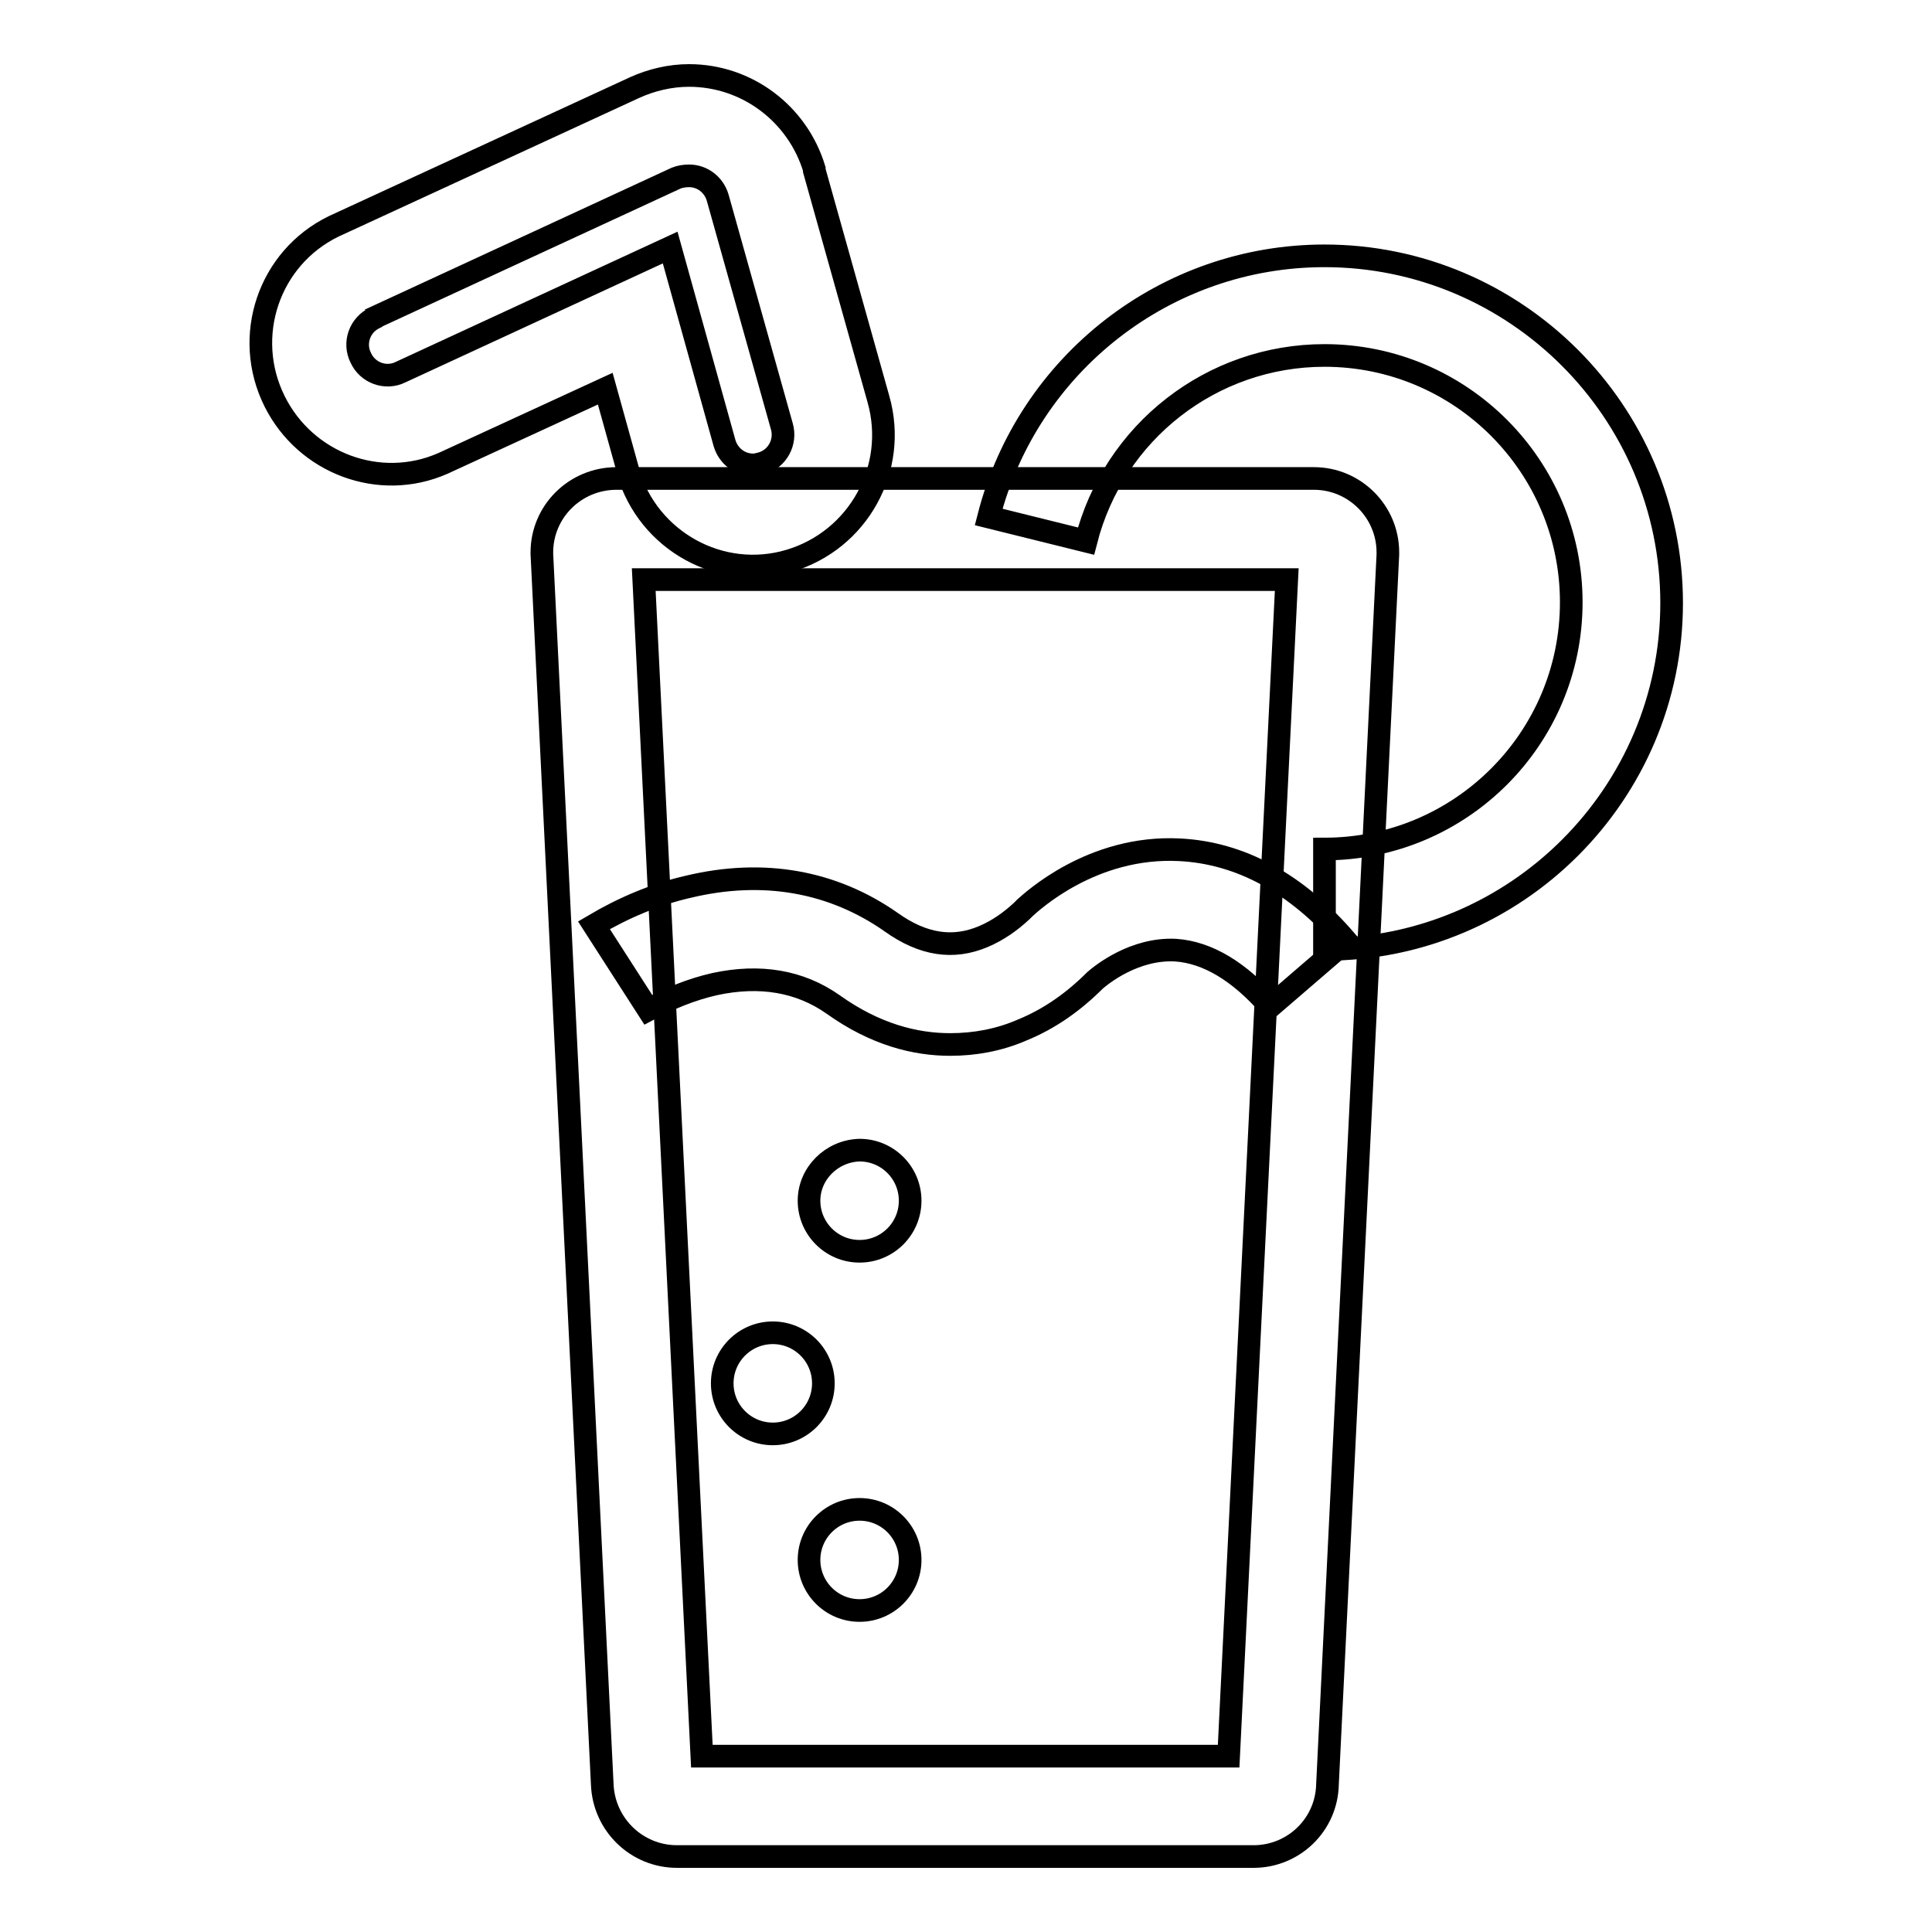 <?xml version="1.0" encoding="utf-8"?>
<!-- Svg Vector Icons : http://www.onlinewebfonts.com/icon -->
<!DOCTYPE svg PUBLIC "-//W3C//DTD SVG 1.1//EN" "http://www.w3.org/Graphics/SVG/1.1/DTD/svg11.dtd">
<svg version="1.1" xmlns="http://www.w3.org/2000/svg" xmlns:xlink="http://www.w3.org/1999/xlink" x="0px" y="0px" viewBox="0 0 256 256" enable-background="new 0 0 256 256" xml:space="preserve">
<g> <path stroke-width="3" fill-opacity="0" stroke="#000000"  d="M107.2,159.1c0,3.7,3,6.7,6.7,6.7c3.7,0,6.7-3,6.7-6.7s-3-6.7-6.7-6.7C110.2,152.5,107.2,155.5,107.2,159.1 z"/> <path stroke-width="3" fill-opacity="0" stroke="#000000"  d="M95.7,183.3c0,3.7,3,6.7,6.7,6.7c3.7,0,6.7-3,6.7-6.7c0-3.7-3-6.7-6.7-6.7 C98.7,176.6,95.7,179.6,95.7,183.3z"/> <path stroke-width="3" fill-opacity="0" stroke="#000000"  d="M107.2,206.7c0,3.7,3,6.7,6.7,6.7c3.7,0,6.7-3,6.7-6.7c0-3.7-3-6.7-6.7-6.7 C110.2,200,107.2,203,107.2,206.7z"/> <path stroke-width="3" fill-opacity="0" stroke="#000000"  d="M175.5,125.8v-13.3c18,0,32.7-14.6,32.7-32.7c0-18-14.6-32.7-32.7-32.7c-14.9,0-27.9,10.1-31.6,24.6 L131,68.5c5.2-20.3,23.5-34.6,44.5-34.6c25.3,0,46,20.6,46,46C221.5,105.2,200.9,125.8,175.5,125.8z M91.3,23.3 c1.8,0,3.3,1.2,3.8,2.9l8.5,30.3c0.6,2.1-0.6,4.3-2.7,4.9c-0.4,0.1-0.7,0.2-1.1,0.2c-1.8,0-3.3-1.2-3.8-2.9l-7.2-25.9L53.1,49.3 c-2,1-4.4,0.1-5.3-1.9c-1-2-0.1-4.4,1.9-5.3c0,0,0.1,0,0.1-0.1l39.8-18.4C90.1,23.4,90.7,23.3,91.3,23.3 M91.3,10 c-2.5,0-5,0.6-7.2,1.6L44.2,30c-8.6,4.2-12.1,14.6-7.8,23.2c4.1,8.2,13.9,11.9,22.3,8.2l21.5-9.9l3,10.8l0,0.1l0,0.1 c2.7,9.2,12.3,14.5,21.4,11.8c0,0,0,0,0,0c9.1-2.7,14.4-12.2,11.8-21.4l-8.5-30.3l0-0.1l0-0.1C105.7,15.1,99,10,91.3,10L91.3,10z" /> <path stroke-width="3" fill-opacity="0" stroke="#000000"  d="M125.9,138.4c-4.6,0-9.9-1.3-15.5-5.3c-4.4-3.1-9.7-4-15.7-2.7c-3.1,0.7-6,1.9-8.8,3.4l0,0l-7.2-11.2 c3.9-2.3,8.1-4.1,12.5-5.1c10-2.4,19.2-0.7,26.9,4.7c4.2,3,8.2,3.6,12.2,1.9c1.9-0.8,3.6-2,5.1-3.4l0.2-0.2l0.2-0.2 c0.9-0.8,8.9-8.3,20.5-7.7c8,0.4,15.5,4.4,22.1,12.1l-10.1,8.7c-4.1-4.7-8.3-7.2-12.5-7.5c-5.5-0.3-9.9,3.3-10.7,4 c-2.8,2.8-6,5.1-9.7,6.6C132.4,137.8,129.2,138.4,125.9,138.4z"/> <path stroke-width="3" fill-opacity="0" stroke="#000000"  d="M166.1,246H89.7c-5.3,0-9.7-4.2-9.9-9.6l-8-163v-0.2c0-5.4,4.4-9.8,9.9-9.8h92.4c5.4,0,9.8,4.4,9.8,9.8v0.3 l-8,162.9C175.8,241.8,171.4,246,166.1,246z M93,232.7h69.8l7.7-155.9H85.3L93,232.7z"/></g>
</svg>
